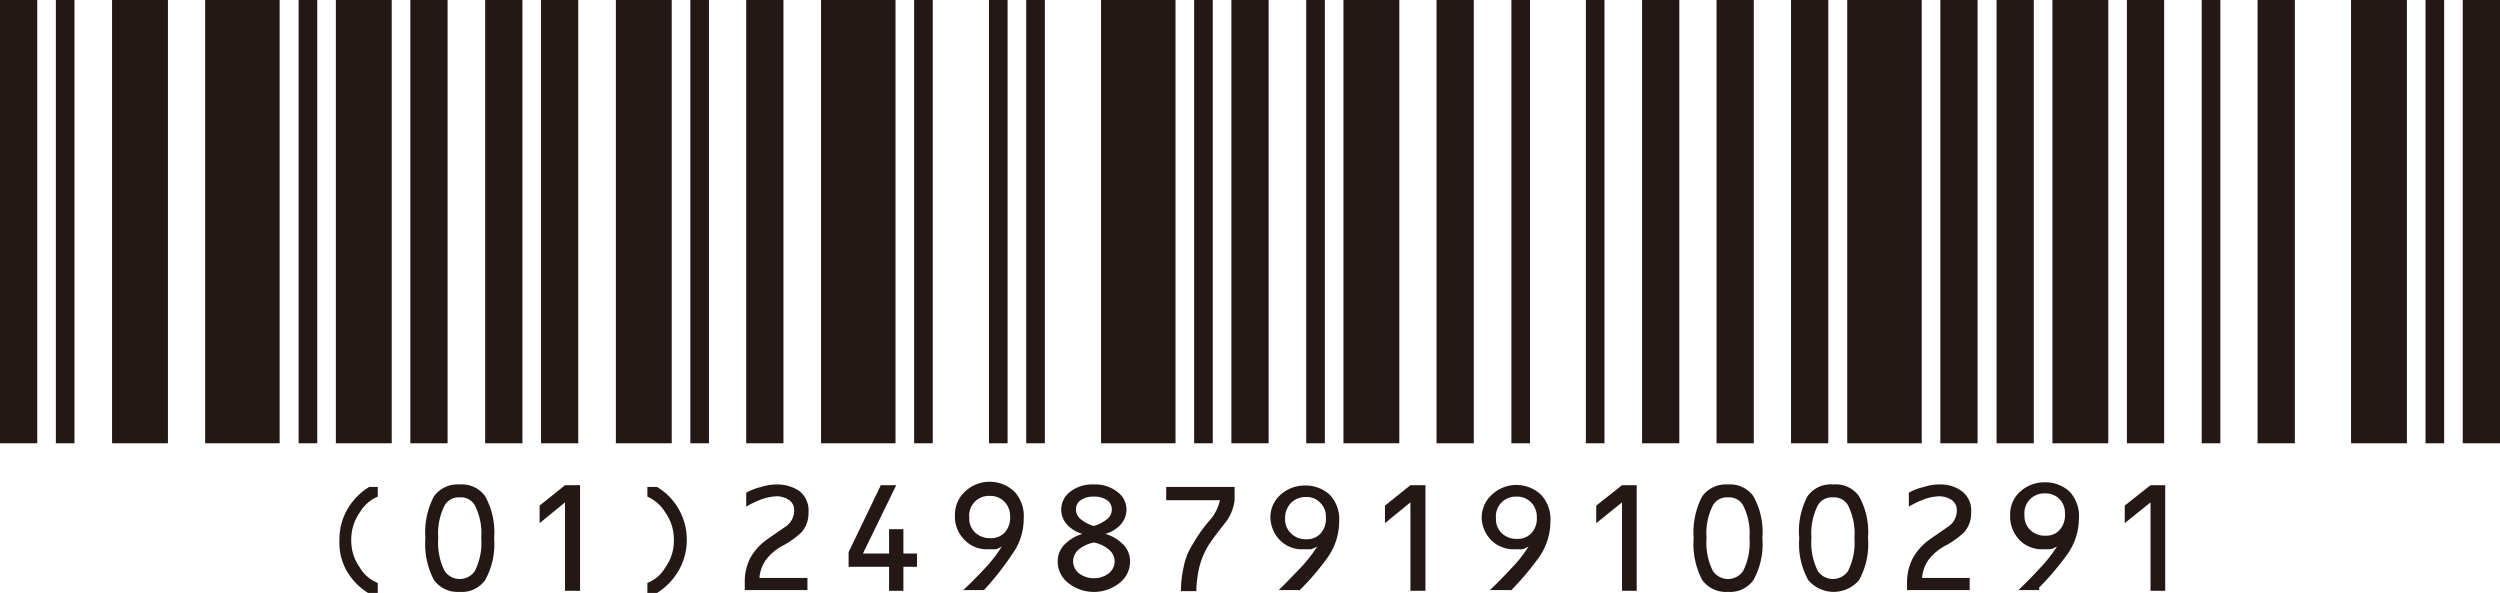 <svg xmlns="http://www.w3.org/2000/svg" xmlns:xlink="http://www.w3.org/1999/xlink" viewBox="0 0 69.82 16.55"><defs><style>.cls-1,.cls-4,.cls-5,.cls-6,.cls-7{fill:none;}.cls-2{clip-path:url(#clip-path);}.cls-3{clip-path:url(#clip-path-2);}.cls-4,.cls-5,.cls-6,.cls-7{stroke:#231815;}.cls-4{stroke-width:1.04px;}.cls-5{stroke-width:0.52px;}.cls-6{stroke-width:1.56px;}.cls-7{stroke-width:2.08px;}.cls-8{fill:#231815;}</style><clipPath id="clip-path" transform="translate(-0.52 -0.52)"><rect class="cls-1" width="70.87" height="17.55"/></clipPath><clipPath id="clip-path-2" transform="translate(-0.52 -0.52)"><rect class="cls-1" width="70.87" height="17.55"/></clipPath></defs><g id="レイヤー_2" data-name="レイヤー 2"><g id="レイヤー_1-2" data-name="レイヤー 1"><g class="cls-2"><g class="cls-3"><line class="cls-4" x1="0.52" x2="0.52" y2="12.38"/></g><line class="cls-5" x1="1.82" x2="1.82" y2="12.38"/><g class="cls-3"><line class="cls-6" x1="3.91" x2="3.91" y2="12.38"/><line class="cls-7" x1="6.77" x2="6.77" y2="12.38"/></g><line class="cls-5" x1="8.6" x2="8.6" y2="12.38"/><g class="cls-3"><line class="cls-6" x1="10.16" x2="10.16" y2="12.38"/><line class="cls-4" x1="11.98" x2="11.98" y2="12.38"/><line class="cls-4" x1="14.07" x2="14.07" y2="12.38"/><line class="cls-4" x1="15.63" x2="15.63" y2="12.38"/><line class="cls-6" x1="17.98" x2="17.98" y2="12.38"/></g><line class="cls-5" x1="19.54" x2="19.54" y2="12.38"/><g class="cls-3"><line class="cls-4" x1="21.36" x2="21.36" y2="12.38"/><line class="cls-7" x1="23.97" x2="23.97" y2="12.38"/></g><line class="cls-5" x1="25.79" x2="25.79" y2="12.38"/><line class="cls-5" x1="27.88" x2="27.88" y2="12.38"/><line class="cls-5" x1="28.92" x2="28.92" y2="12.38"/><g class="cls-3"><line class="cls-7" x1="31.79" x2="31.79" y2="12.38"/></g><line class="cls-5" x1="33.61" x2="33.61" y2="12.38"/><g class="cls-3"><line class="cls-4" x1="34.91" x2="34.91" y2="12.38"/></g><line class="cls-5" x1="36.74" x2="36.74" y2="12.38"/><g class="cls-3"><line class="cls-6" x1="38.3" x2="38.3" y2="12.38"/><line class="cls-4" x1="40.64" x2="40.64" y2="12.38"/></g><line class="cls-5" x1="42.47" x2="42.47" y2="12.38"/><line class="cls-5" x1="44.55" x2="44.55" y2="12.38"/><g class="cls-3"><line class="cls-4" x1="46.38" x2="46.38" y2="12.38"/><line class="cls-4" x1="48.46" x2="48.46" y2="12.38"/><line class="cls-4" x1="50.54" x2="50.54" y2="12.38"/><line class="cls-7" x1="52.63" x2="52.63" y2="12.38"/><line class="cls-4" x1="54.71" x2="54.71" y2="12.38"/><line class="cls-4" x1="56.28" x2="56.28" y2="12.38"/><line class="cls-6" x1="58.1" x2="58.1" y2="12.38"/><line class="cls-4" x1="59.92" x2="59.92" y2="12.38"/></g><line class="cls-5" x1="61.75" x2="61.75" y2="12.38"/><g class="cls-3"><line class="cls-4" x1="63.57" x2="63.57" y2="12.38"/><line class="cls-6" x1="66.44" x2="66.44" y2="12.38"/></g><line class="cls-5" x1="68" x2="68" y2="12.38"/><g class="cls-3"><line class="cls-4" x1="69.3" x2="69.3" y2="12.38"/><path class="cls-8" d="M10.8,14.12h.27v.27a1.06,1.06,0,0,0-.5.44,1.3,1.3,0,0,0-.24.77,1.28,1.28,0,0,0,.24.77,1,1,0,0,0,.5.43v.28H10.8a1.79,1.79,0,0,1-.6-.62A1.61,1.61,0,0,1,10,15.6a1.67,1.67,0,0,1,.23-.87,1.75,1.75,0,0,1,.6-.61" transform="translate(-0.52 -0.52)"/><path class="cls-8" d="M13.36,14.05a.8.8,0,0,1,.71.33,2.07,2.07,0,0,1,.25,1.17,2.07,2.07,0,0,1-.25,1.17.8.8,0,0,1-.71.33.82.82,0,0,1-.72-.33,2.17,2.17,0,0,1-.24-1.17,2.17,2.17,0,0,1,.24-1.17.82.82,0,0,1,.72-.33m0,.36a.45.45,0,0,0-.42.22,1.74,1.74,0,0,0-.18.92,1.74,1.74,0,0,0,.18.92.51.51,0,0,0,.84,0,1.74,1.74,0,0,0,.18-.92,1.74,1.74,0,0,0-.18-.92.45.45,0,0,0-.42-.22" transform="translate(-0.52 -0.52)"/><polygon class="cls-8" points="15.78 13.55 16.2 13.55 16.2 16.5 15.78 16.5 15.78 14.03 15.07 14.61 15.07 14.12 15.78 13.55"/><path class="cls-8" d="M18.6,14.12h.27a1.71,1.71,0,0,1,.83,1.48,1.7,1.7,0,0,1-.23.86,1.79,1.79,0,0,1-.6.62H18.6V16.8a1,1,0,0,0,.5-.43,1.28,1.28,0,0,0,.24-.77,1.3,1.3,0,0,0-.24-.77,1.11,1.11,0,0,0-.5-.44Z" transform="translate(-0.52 -0.52)"/><path class="cls-8" d="M21.36,14.7v-.42a1.6,1.6,0,0,1,.42-.16,1.41,1.41,0,0,1,.45-.07,1.09,1.09,0,0,1,.61.18.69.69,0,0,1,.26.6.8.8,0,0,1-.2.56,2.39,2.39,0,0,1-.52.37,1.41,1.41,0,0,0-.48.41,1,1,0,0,0-.17.49h1.34V17H21.32v-.2a1.47,1.47,0,0,1,.15-.69,1.6,1.6,0,0,1,.48-.53l.49-.34a.54.54,0,0,0,.26-.45.34.34,0,0,0-.15-.31.63.63,0,0,0-.32-.1,1.37,1.37,0,0,0-.48.1,2.37,2.37,0,0,0-.39.19" transform="translate(-0.52 -0.52)"/><polygon class="cls-8" points="24.6 13.55 25.03 13.55 24.1 15.46 24.83 15.46 24.83 14.78 25.23 14.78 25.23 15.46 25.61 15.46 25.61 15.83 25.23 15.83 25.23 16.5 24.83 16.5 24.83 15.83 23.7 15.83 23.7 15.42 24.6 13.55"/><path class="cls-8" d="M28,17h-.58c.18-.16.37-.36.59-.59a3.89,3.89,0,0,0,.49-.63.54.54,0,0,1-.17.08l-.22,0a.85.85,0,0,1-.65-.26.9.9,0,0,1-.27-.69.87.87,0,0,1,.28-.66,1,1,0,0,1,1.38,0,1,1,0,0,1,.26.76,1.68,1.68,0,0,1-.33,1A8,8,0,0,1,28,17m.18-1.45a.51.51,0,0,0,.4-.16.61.61,0,0,0,.15-.45.57.57,0,0,0-.16-.41.54.54,0,0,0-.4-.16.55.55,0,0,0-.58.61.53.53,0,0,0,.16.41.6.6,0,0,0,.43.16" transform="translate(-0.52 -0.52)"/><path class="cls-8" d="M30.75,15.43a.91.91,0,0,1-.41-.24.62.62,0,0,1,.06-.93,1,1,0,0,1,.67-.21,1,1,0,0,1,.66.21.61.61,0,0,1,.25.48.63.63,0,0,1-.18.45.91.91,0,0,1-.41.24,1.13,1.13,0,0,1,.46.26.66.66,0,0,1,.23.5.75.75,0,0,1-.28.6,1.15,1.15,0,0,1-1.46,0,.75.75,0,0,1-.28-.6.66.66,0,0,1,.23-.5,1.13,1.13,0,0,1,.46-.26m.32.24a1,1,0,0,0-.43.2.45.45,0,0,0-.15.32.44.44,0,0,0,.16.34.7.7,0,0,0,.84,0,.44.44,0,0,0,.16-.34.43.43,0,0,0-.16-.32.92.92,0,0,0-.42-.2m0-.46a1.12,1.12,0,0,0,.38-.2.34.34,0,0,0,.12-.27.3.3,0,0,0-.13-.25.62.62,0,0,0-.37-.1.6.6,0,0,0-.37.1.3.3,0,0,0-.13.25.34.34,0,0,0,.12.27,1,1,0,0,0,.38.2" transform="translate(-0.52 -0.52)"/><path class="cls-8" d="M33.09,14.12H35v.37a1.26,1.26,0,0,1-.27.64c-.15.19-.3.38-.44.59a2.12,2.12,0,0,0-.28.66,3.2,3.2,0,0,0-.08.65H33.5a3.12,3.12,0,0,1,.07-.64,1.83,1.83,0,0,1,.26-.67,4.09,4.09,0,0,1,.45-.64,1.26,1.26,0,0,0,.31-.59h-1.5Z" transform="translate(-0.52 -0.52)"/><path class="cls-8" d="M36.8,17h-.57c.17-.16.36-.36.58-.59a4,4,0,0,0,.5-.63.78.78,0,0,1-.18.08l-.22,0a.85.85,0,0,1-.65-.26A.94.94,0,0,1,36,15a.84.84,0,0,1,.28-.66,1,1,0,0,1,.66-.26,1,1,0,0,1,.72.26,1,1,0,0,1,.26.76,1.74,1.74,0,0,1-.33,1,7.18,7.18,0,0,1-.79.92M37,15.58a.51.51,0,0,0,.4-.16.61.61,0,0,0,.15-.45.53.53,0,0,0-.16-.41.52.52,0,0,0-.4-.16.58.58,0,0,0-.41.16.61.61,0,0,0-.17.45.53.53,0,0,0,.17.41.57.57,0,0,0,.42.16" transform="translate(-0.52 -0.52)"/><polygon class="cls-8" points="39.39 13.55 39.81 13.55 39.81 16.5 39.39 16.5 39.39 14.03 38.68 14.61 38.68 14.12 39.39 13.55"/><path class="cls-8" d="M42.71,17h-.58c.17-.16.37-.36.58-.59a3.5,3.5,0,0,0,.5-.63.68.68,0,0,1-.17.08l-.22,0a.89.89,0,0,1-.66-.26A.94.94,0,0,1,41.9,15a.87.87,0,0,1,.28-.66,1,1,0,0,1,1.38,0,1,1,0,0,1,.26.76,1.74,1.74,0,0,1-.33,1,8,8,0,0,1-.78.92m.18-1.45a.52.52,0,0,0,.4-.16.61.61,0,0,0,.15-.45.57.57,0,0,0-.16-.41.54.54,0,0,0-.41-.16.55.55,0,0,0-.57.61.53.53,0,0,0,.16.41.59.59,0,0,0,.43.16" transform="translate(-0.52 -0.52)"/><polygon class="cls-8" points="45.3 13.55 45.71 13.55 45.71 16.5 45.3 16.5 45.3 14.03 44.58 14.61 44.58 14.12 45.3 13.55"/><path class="cls-8" d="M48.78,14.05a.8.8,0,0,1,.71.33,2.07,2.07,0,0,1,.25,1.17,2.07,2.07,0,0,1-.25,1.17.8.8,0,0,1-.71.33.82.82,0,0,1-.72-.33,2.17,2.17,0,0,1-.24-1.17,2.17,2.17,0,0,1,.24-1.17.82.82,0,0,1,.72-.33m0,.36a.45.45,0,0,0-.42.22,1.74,1.74,0,0,0-.18.92,1.74,1.74,0,0,0,.18.92.51.51,0,0,0,.84,0,1.74,1.74,0,0,0,.18-.92,1.74,1.74,0,0,0-.18-.92.45.45,0,0,0-.42-.22" transform="translate(-0.52 -0.52)"/><path class="cls-8" d="M51.73,14.05a.79.79,0,0,1,.71.33,2.07,2.07,0,0,1,.25,1.17,2.07,2.07,0,0,1-.25,1.17.93.93,0,0,1-1.42,0,2.07,2.07,0,0,1-.25-1.17A2.07,2.07,0,0,1,51,14.38a.79.79,0,0,1,.71-.33m0,.36a.45.45,0,0,0-.42.22,1.74,1.74,0,0,0-.18.92,1.74,1.74,0,0,0,.18.92.51.51,0,0,0,.84,0,1.74,1.74,0,0,0,.18-.92,1.74,1.74,0,0,0-.18-.92.45.45,0,0,0-.42-.22" transform="translate(-0.52 -0.52)"/><path class="cls-8" d="M53.83,14.7v-.42a1.6,1.6,0,0,1,.42-.16,1.39,1.39,0,0,1,.44-.07,1,1,0,0,1,.61.18.67.67,0,0,1,.27.6.8.8,0,0,1-.2.56,2.39,2.39,0,0,1-.52.37,1.41,1.41,0,0,0-.48.41,1,1,0,0,0-.17.49h1.33V17H53.78v-.2a1.46,1.46,0,0,1,.16-.69,1.6,1.6,0,0,1,.48-.53l.49-.34a.54.54,0,0,0,.26-.45.34.34,0,0,0-.15-.31.64.64,0,0,0-.33-.1,1.32,1.32,0,0,0-.47.1,2.37,2.37,0,0,0-.39.19" transform="translate(-0.52 -0.52)"/><path class="cls-8" d="M57.47,17h-.58c.17-.16.37-.36.58-.59a4,4,0,0,0,.5-.63.78.78,0,0,1-.18.08l-.21,0a.87.87,0,0,1-.66-.26.94.94,0,0,1-.26-.69.84.84,0,0,1,.28-.66,1,1,0,0,1,.67-.26,1,1,0,0,1,.71.26,1,1,0,0,1,.26.76,1.74,1.74,0,0,1-.33,1,8,8,0,0,1-.78.92m.18-1.45a.48.48,0,0,0,.39-.16.61.61,0,0,0,.15-.45.56.56,0,0,0-.15-.41.54.54,0,0,0-.41-.16.55.55,0,0,0-.57.61.53.53,0,0,0,.16.41.57.57,0,0,0,.43.16" transform="translate(-0.52 -0.52)"/><polygon class="cls-8" points="60.06 13.55 60.47 13.55 60.47 16.5 60.06 16.5 60.06 14.03 59.34 14.61 59.34 14.12 60.06 13.55"/></g></g></g></g></svg>